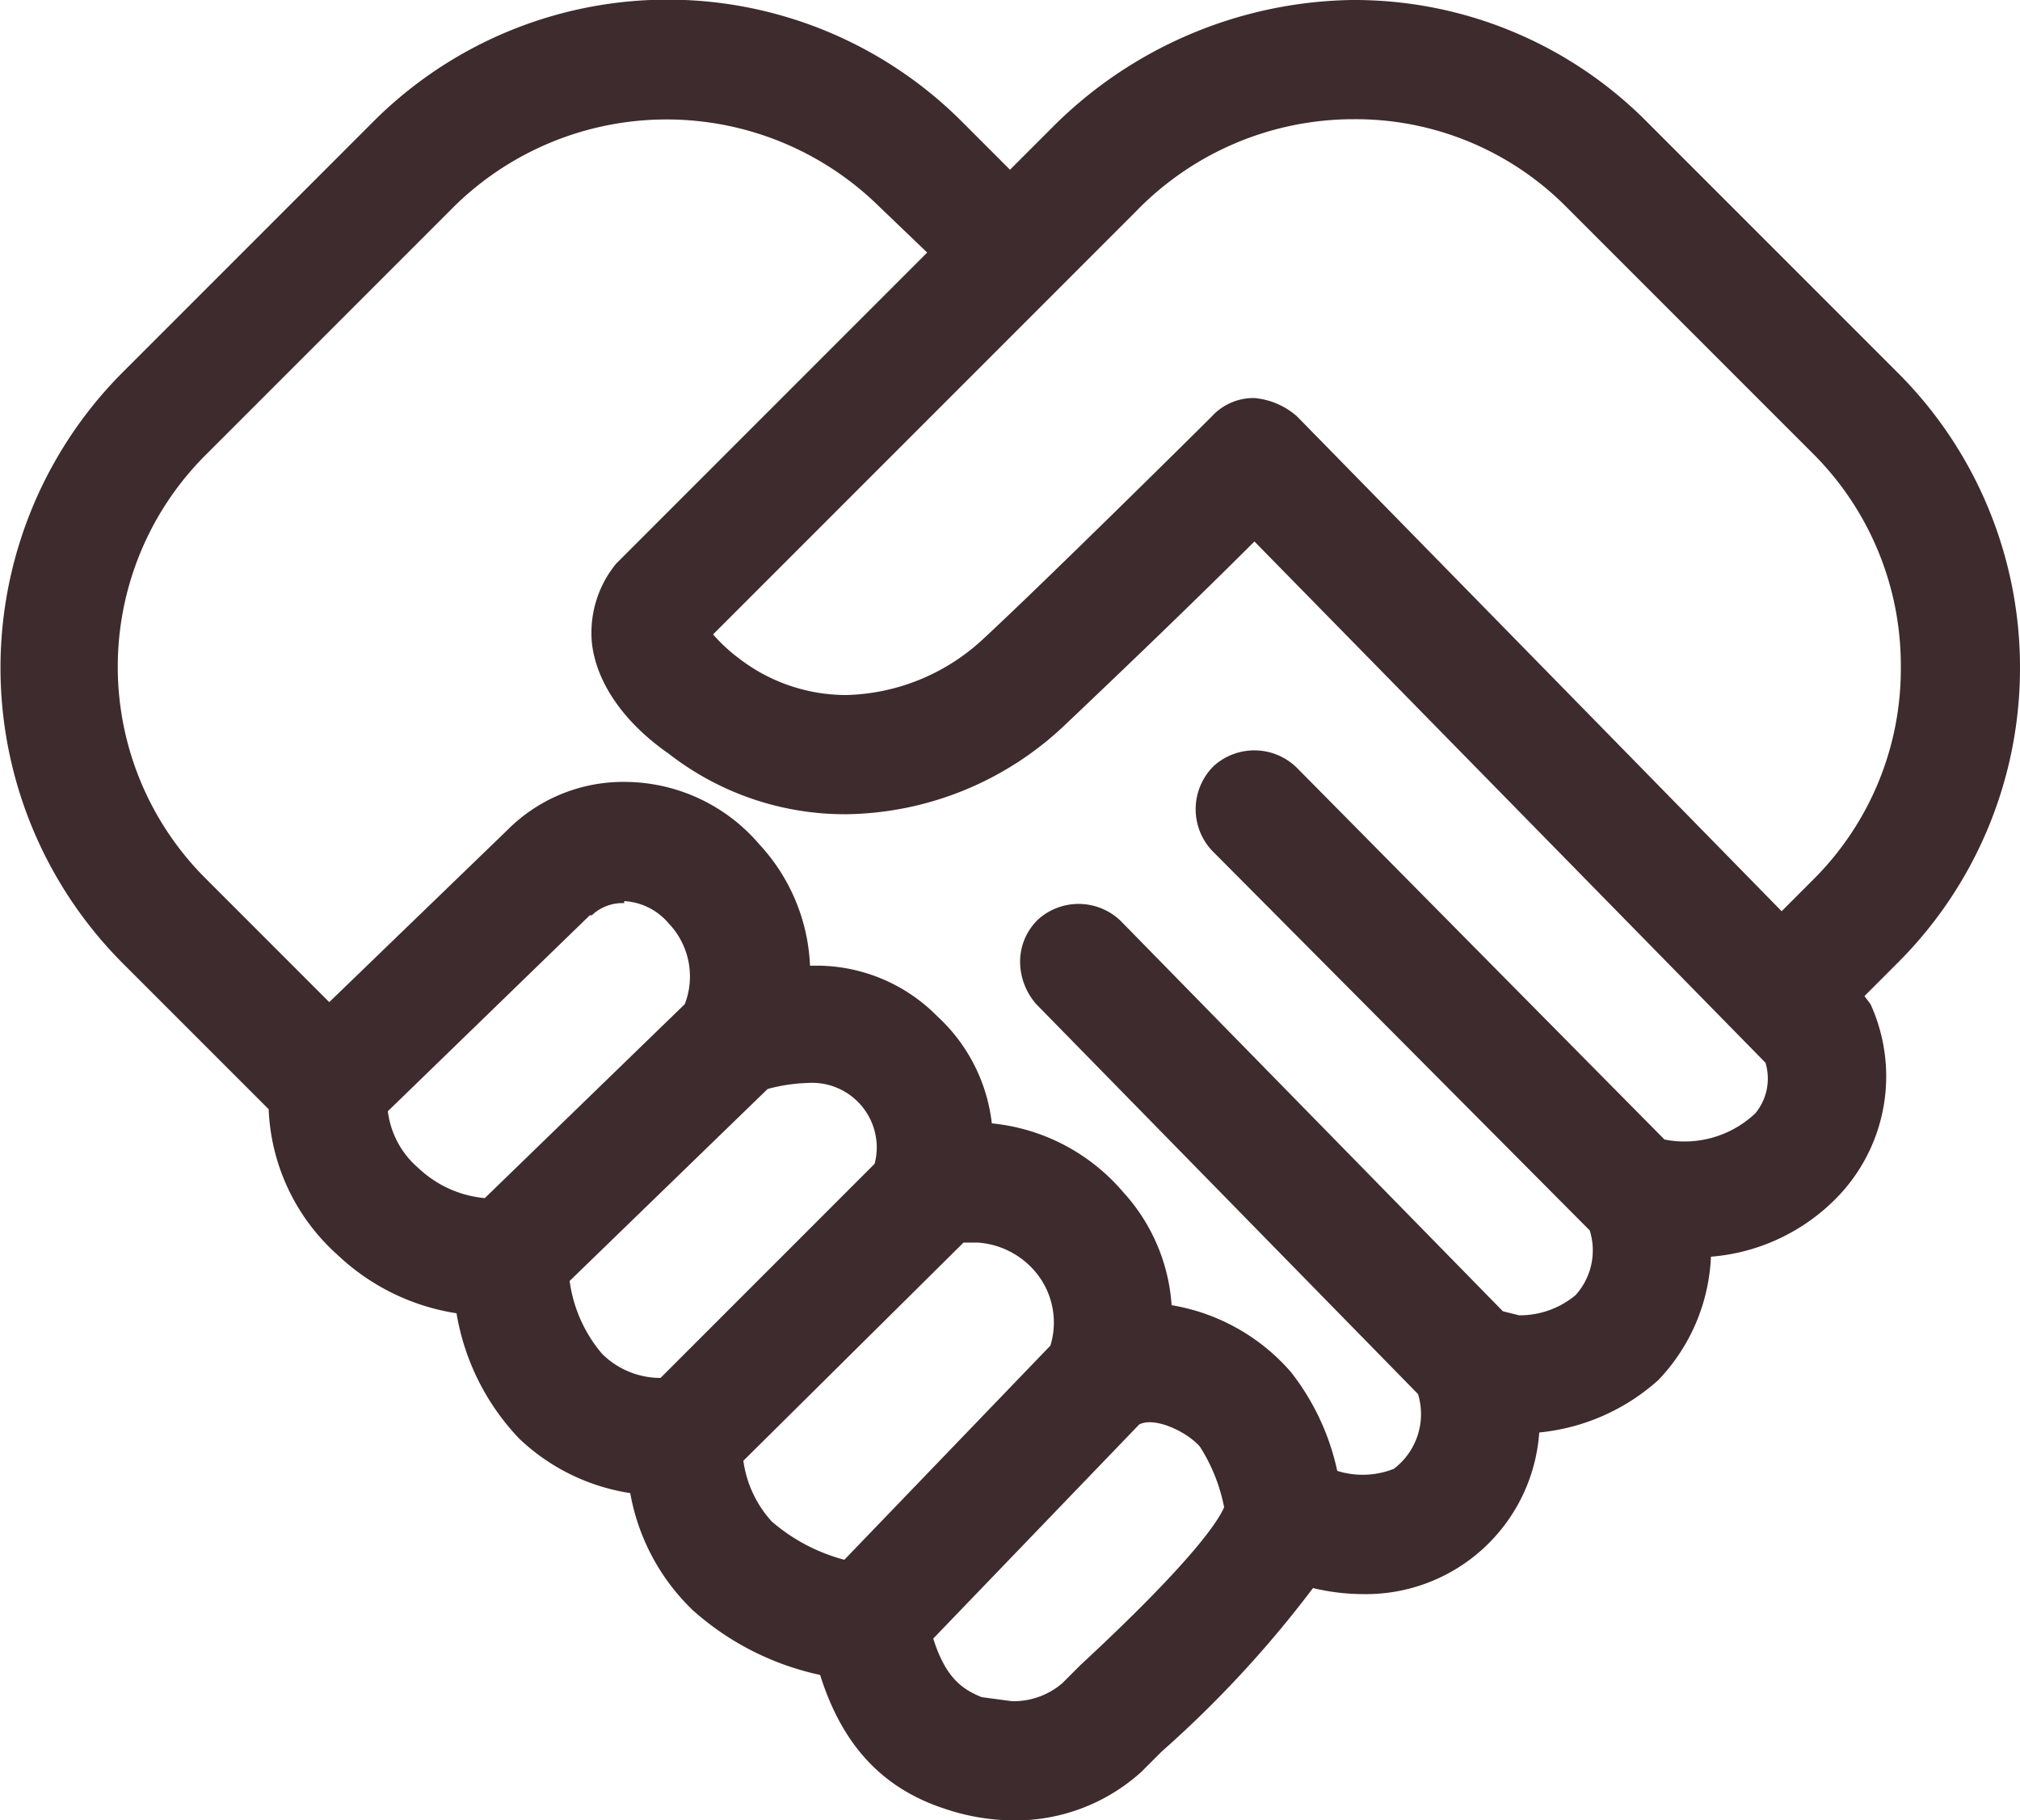 <svg xmlns="http://www.w3.org/2000/svg" width="100" height="90.1" viewBox="0 0 100 90.1">
  <title>noun_dating_1480080</title>
  <path d="M100,33a20.6,20.6,0,0,0-6.1-14.6L81.6,6.1A20.4,20.4,0,0,0,67.1,0h-.2A21.4,21.4,0,0,0,52.1,6.3L50,8.4,47.7,6.1a20.6,20.6,0,0,0-29.3,0L6.1,18.4a20.7,20.7,0,0,0,0,29.3l7.2,7.2a10.2,10.2,0,0,0,3.4,7.2A11,11,0,0,0,22.6,65a11.8,11.8,0,0,0,3.1,6.2,10.2,10.2,0,0,0,5.5,2.7,10.6,10.6,0,0,0,3.1,5.8,13.8,13.8,0,0,0,6.3,3.2c1.1,3.5,3.1,5.6,6.1,6.6a10.9,10.9,0,0,0,3.4.6,9.3,9.3,0,0,0,6.4-2.4l.2-.2.8-.8A54.9,54.9,0,0,0,65,78.6a10.7,10.7,0,0,0,2.5.3,8.6,8.6,0,0,0,8.7-8,10.3,10.3,0,0,0,5.9-2.6,9.4,9.4,0,0,0,2.6-6.1,9.8,9.8,0,0,0,6.4-3.1,8.6,8.6,0,0,0,1.5-9.4l-.3-.4,1.6-1.6A20.6,20.6,0,0,0,100,33ZM60.1,37.9a3,3,0,0,0-.1,4.2L78.7,60.9a3.3,3.3,0,0,1-.7,3.2,4.3,4.3,0,0,1-2.8,1l-.8-.2L55.5,45.6a3,3,0,0,0-4.1-.1,2.9,2.9,0,0,0-.9,2.1,3.2,3.2,0,0,0,.8,2.1L70.2,69A3.4,3.4,0,0,1,69,72.7a4.2,4.2,0,0,1-2.8.1,12,12,0,0,0-2.3-4.9A10,10,0,0,0,58,64.6,9.2,9.2,0,0,0,55.6,59a9.8,9.8,0,0,0-6.5-3.4,8.5,8.5,0,0,0-2.7-5.3,8.4,8.4,0,0,0-6.3-2.5,9.4,9.4,0,0,0-2.5-6A8.8,8.8,0,0,0,31,38.7a8.1,8.1,0,0,0-5.9,2.4l-8.8,8.5-6.1-6.1a14.8,14.8,0,0,1,0-21L22.5,10.2a15,15,0,0,1,21,0l2.4,2.3L30.5,27.9a5.4,5.4,0,0,0-1.2,3.9c.2,1.9,1.5,3.9,3.8,5.5a14.2,14.2,0,0,0,8.8,3,16,16,0,0,0,10.8-4.4c1.9-1.8,6.1-5.8,9.4-9.1L87.4,52.6a2.7,2.7,0,0,1-.5,2.5,5.1,5.1,0,0,1-4.5,1.3L64.2,38A3,3,0,0,0,60.1,37.9ZM29.2,45.3h.1a2.2,2.2,0,0,1,1.6-.6V44h0v.6a3.1,3.1,0,0,1,2.2,1.1,3.8,3.8,0,0,1,.8,4L24,59.3a5.5,5.5,0,0,1-3.3-1.5A4.4,4.4,0,0,1,19.2,55ZM38,53.9a8.5,8.5,0,0,1,2-.3,3.2,3.2,0,0,1,3.3,4L32.7,68.2A4.1,4.1,0,0,1,29.8,67a7,7,0,0,1-1.6-3.6Zm9.7,7.6h.7A4.1,4.1,0,0,1,51.3,63a3.9,3.9,0,0,1,.7,3.6L41.8,77.2a9,9,0,0,1-3.6-1.9,5.6,5.6,0,0,1-1.4-3Zm8.7,9c.8-.4,2.4.4,3,1.1a8.6,8.6,0,0,1,1.2,3c-.3.7-1.6,2.7-7.1,7.8l-.9.9a3.7,3.7,0,0,1-2.5.9L48.6,84c-1-.4-1.8-1-2.4-2.9ZM62,19.7a2.8,2.8,0,0,0-2,.9c-1.4,1.4-8.7,8.6-11.3,11a10.3,10.3,0,0,1-6.8,2.8,8.7,8.7,0,0,1-5.3-1.8,8.3,8.3,0,0,1-1.3-1.2L37,29.7,56.2,10.5A15,15,0,0,1,67,5.9a14.7,14.7,0,0,1,10.5,4.3L89.8,22.5A14.8,14.8,0,0,1,94.1,33a14.7,14.7,0,0,1-4.3,10.5l-1.6,1.6-24-24.5a3.7,3.7,0,0,0-2.1-.9Zm0,.6Z" fill="#3e2b2e"/>
</svg>
